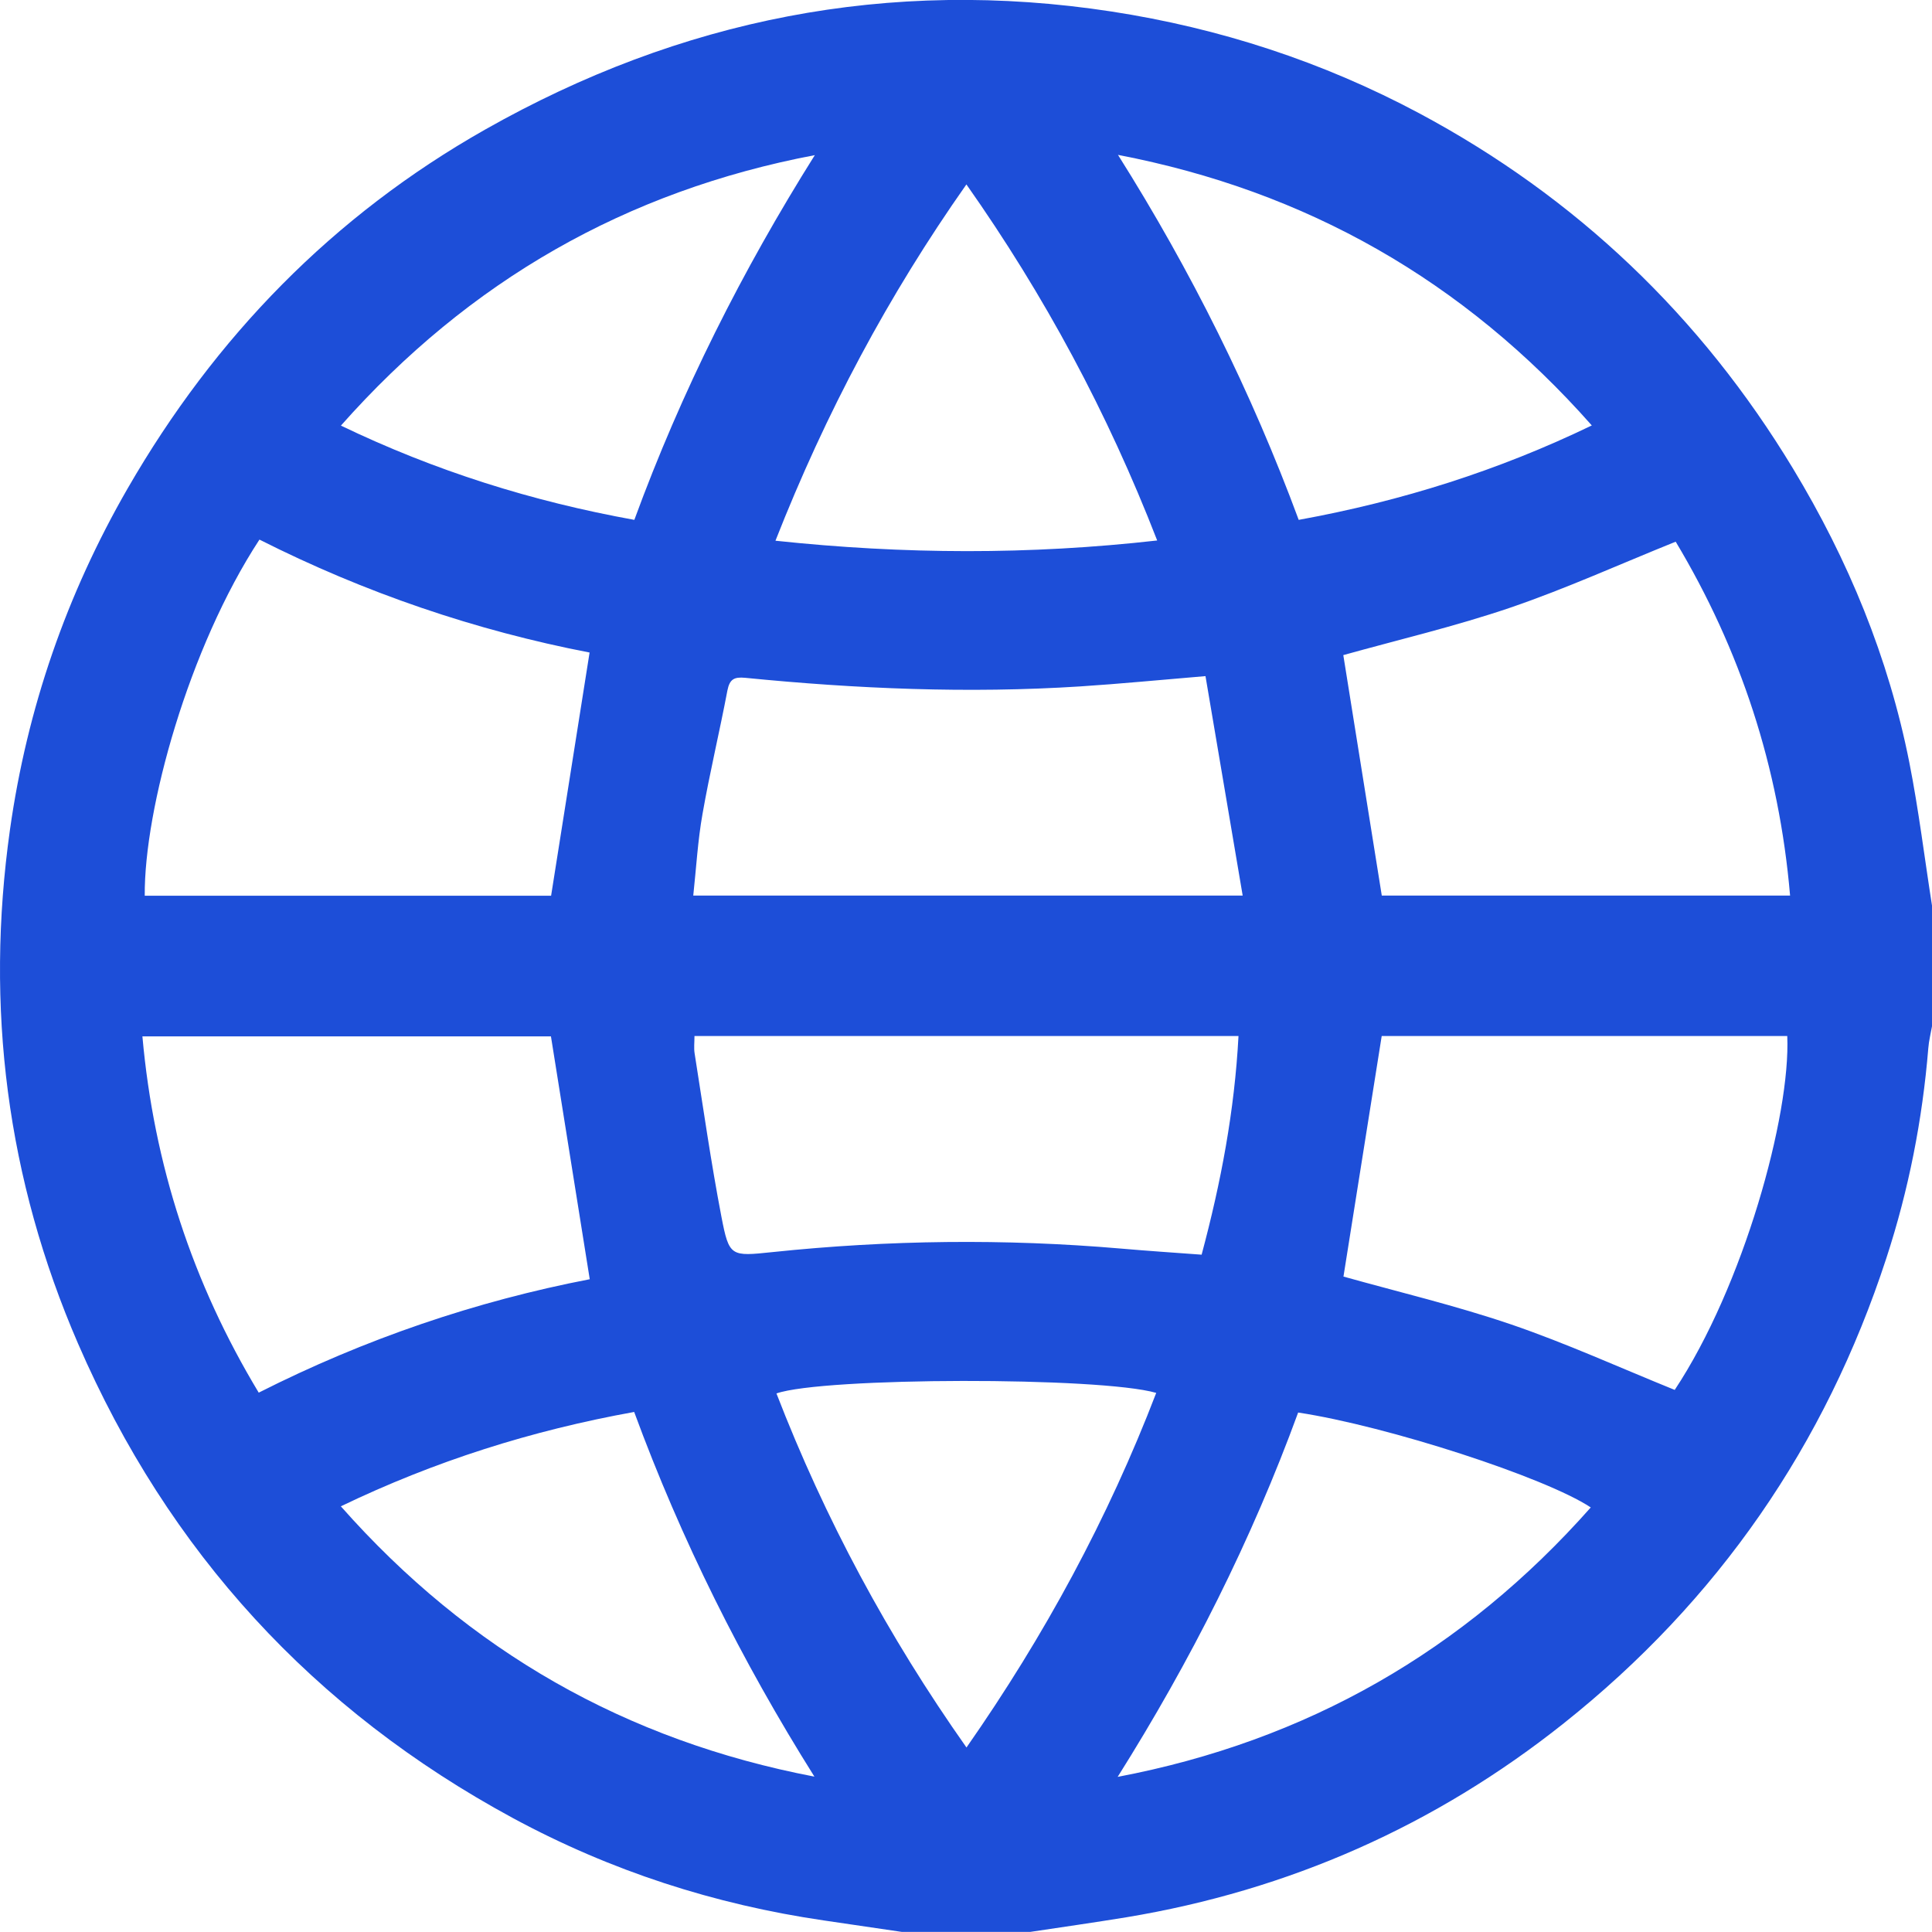 <svg width="24" height="24" viewBox="0 0 24 24" fill="none" xmlns="http://www.w3.org/2000/svg">
<g clip-path="url(#clip0_42_5464)">
<path d="M24 11.249V12.749C23.984 12.84 23.961 12.93 23.954 13.022C23.881 13.911 23.71 14.782 23.433 15.629C22.675 17.953 21.339 19.886 19.425 21.408C17.826 22.68 16.011 23.482 13.993 23.817C13.595 23.882 13.196 23.939 12.797 23.999H11.204C10.882 23.952 10.56 23.904 10.238 23.857C8.875 23.658 7.583 23.24 6.372 22.585C3.896 21.245 2.091 19.277 0.971 16.694C0.084 14.648 -0.187 12.512 0.124 10.305C0.337 8.799 0.826 7.386 1.586 6.067C2.671 4.185 4.139 2.678 6.029 1.608C8.45 0.238 11.043 -0.281 13.807 0.143C15.152 0.35 16.428 0.766 17.628 1.406C19.581 2.45 21.128 3.927 22.273 5.82C22.96 6.956 23.461 8.17 23.719 9.475C23.835 10.062 23.907 10.657 24 11.249ZM17.165 11.125H22.237C22.101 9.529 21.619 8.069 20.816 6.729C20.123 7.008 19.456 7.311 18.766 7.547C18.076 7.782 17.363 7.949 16.687 8.138C16.843 9.117 17.002 10.106 17.165 11.125V11.125ZM3.223 6.703C2.343 8.048 1.79 10.052 1.798 11.127H6.846C7.005 10.119 7.163 9.124 7.324 8.106C5.91 7.833 4.531 7.364 3.223 6.703ZM6.844 12.874H1.769C1.912 14.47 2.39 15.933 3.214 17.3C4.536 16.631 5.916 16.163 7.326 15.891C7.164 14.875 7.005 13.885 6.844 12.874ZM17.164 12.87C17.003 13.883 16.845 14.878 16.689 15.858C17.37 16.049 18.083 16.218 18.773 16.453C19.462 16.689 20.127 16.992 20.804 17.266C21.657 15.979 22.245 13.856 22.202 12.87H17.164H17.164ZM14.975 8.399C14.41 8.446 13.914 8.495 13.417 8.527C12.027 8.616 10.641 8.557 9.257 8.42C9.119 8.407 9.064 8.437 9.036 8.578C8.939 9.09 8.817 9.597 8.727 10.11C8.668 10.442 8.649 10.781 8.612 11.125H15.437C15.281 10.205 15.13 9.312 14.975 8.399H14.975ZM8.627 12.87C8.627 12.951 8.618 13.021 8.629 13.087C8.736 13.764 8.833 14.444 8.962 15.116C9.058 15.613 9.078 15.608 9.596 15.554C11.037 15.403 12.478 15.386 13.922 15.51C14.254 15.539 14.586 15.561 14.927 15.586C15.168 14.686 15.336 13.797 15.385 12.87H8.628H8.627ZM4.235 5.287C5.405 5.85 6.611 6.229 7.88 6.458C8.466 4.859 9.221 3.362 10.122 1.927C7.779 2.372 5.829 3.487 4.235 5.287ZM13.888 1.924C14.797 3.366 15.547 4.874 16.133 6.458C17.413 6.225 18.614 5.845 19.774 5.285C18.181 3.483 16.227 2.373 13.888 1.924ZM7.877 17.54C6.603 17.77 5.402 18.15 4.234 18.712C5.826 20.513 7.778 21.622 10.117 22.07C9.213 20.631 8.463 19.13 7.878 17.54H7.877ZM16.126 17.547C15.547 19.131 14.789 20.635 13.884 22.073C16.231 21.627 18.183 20.509 19.761 18.726C19.199 18.353 17.236 17.715 16.126 17.547ZM9.645 17.309C10.248 18.868 11.031 20.326 12.006 21.708C12.976 20.319 13.764 18.863 14.363 17.303C13.665 17.101 10.223 17.107 9.645 17.31V17.309ZM9.633 6.717C11.231 6.887 12.791 6.893 14.375 6.714C13.758 5.125 12.977 3.672 12.005 2.291C11.034 3.671 10.258 5.128 9.633 6.717V6.717Z" fill="#1D4ED8"/>
</g>
<defs>
<clipPath id="clip0_42_5464">
<rect width="24" height="24" fill="white"/>
</clipPath>
</defs>
</svg>
